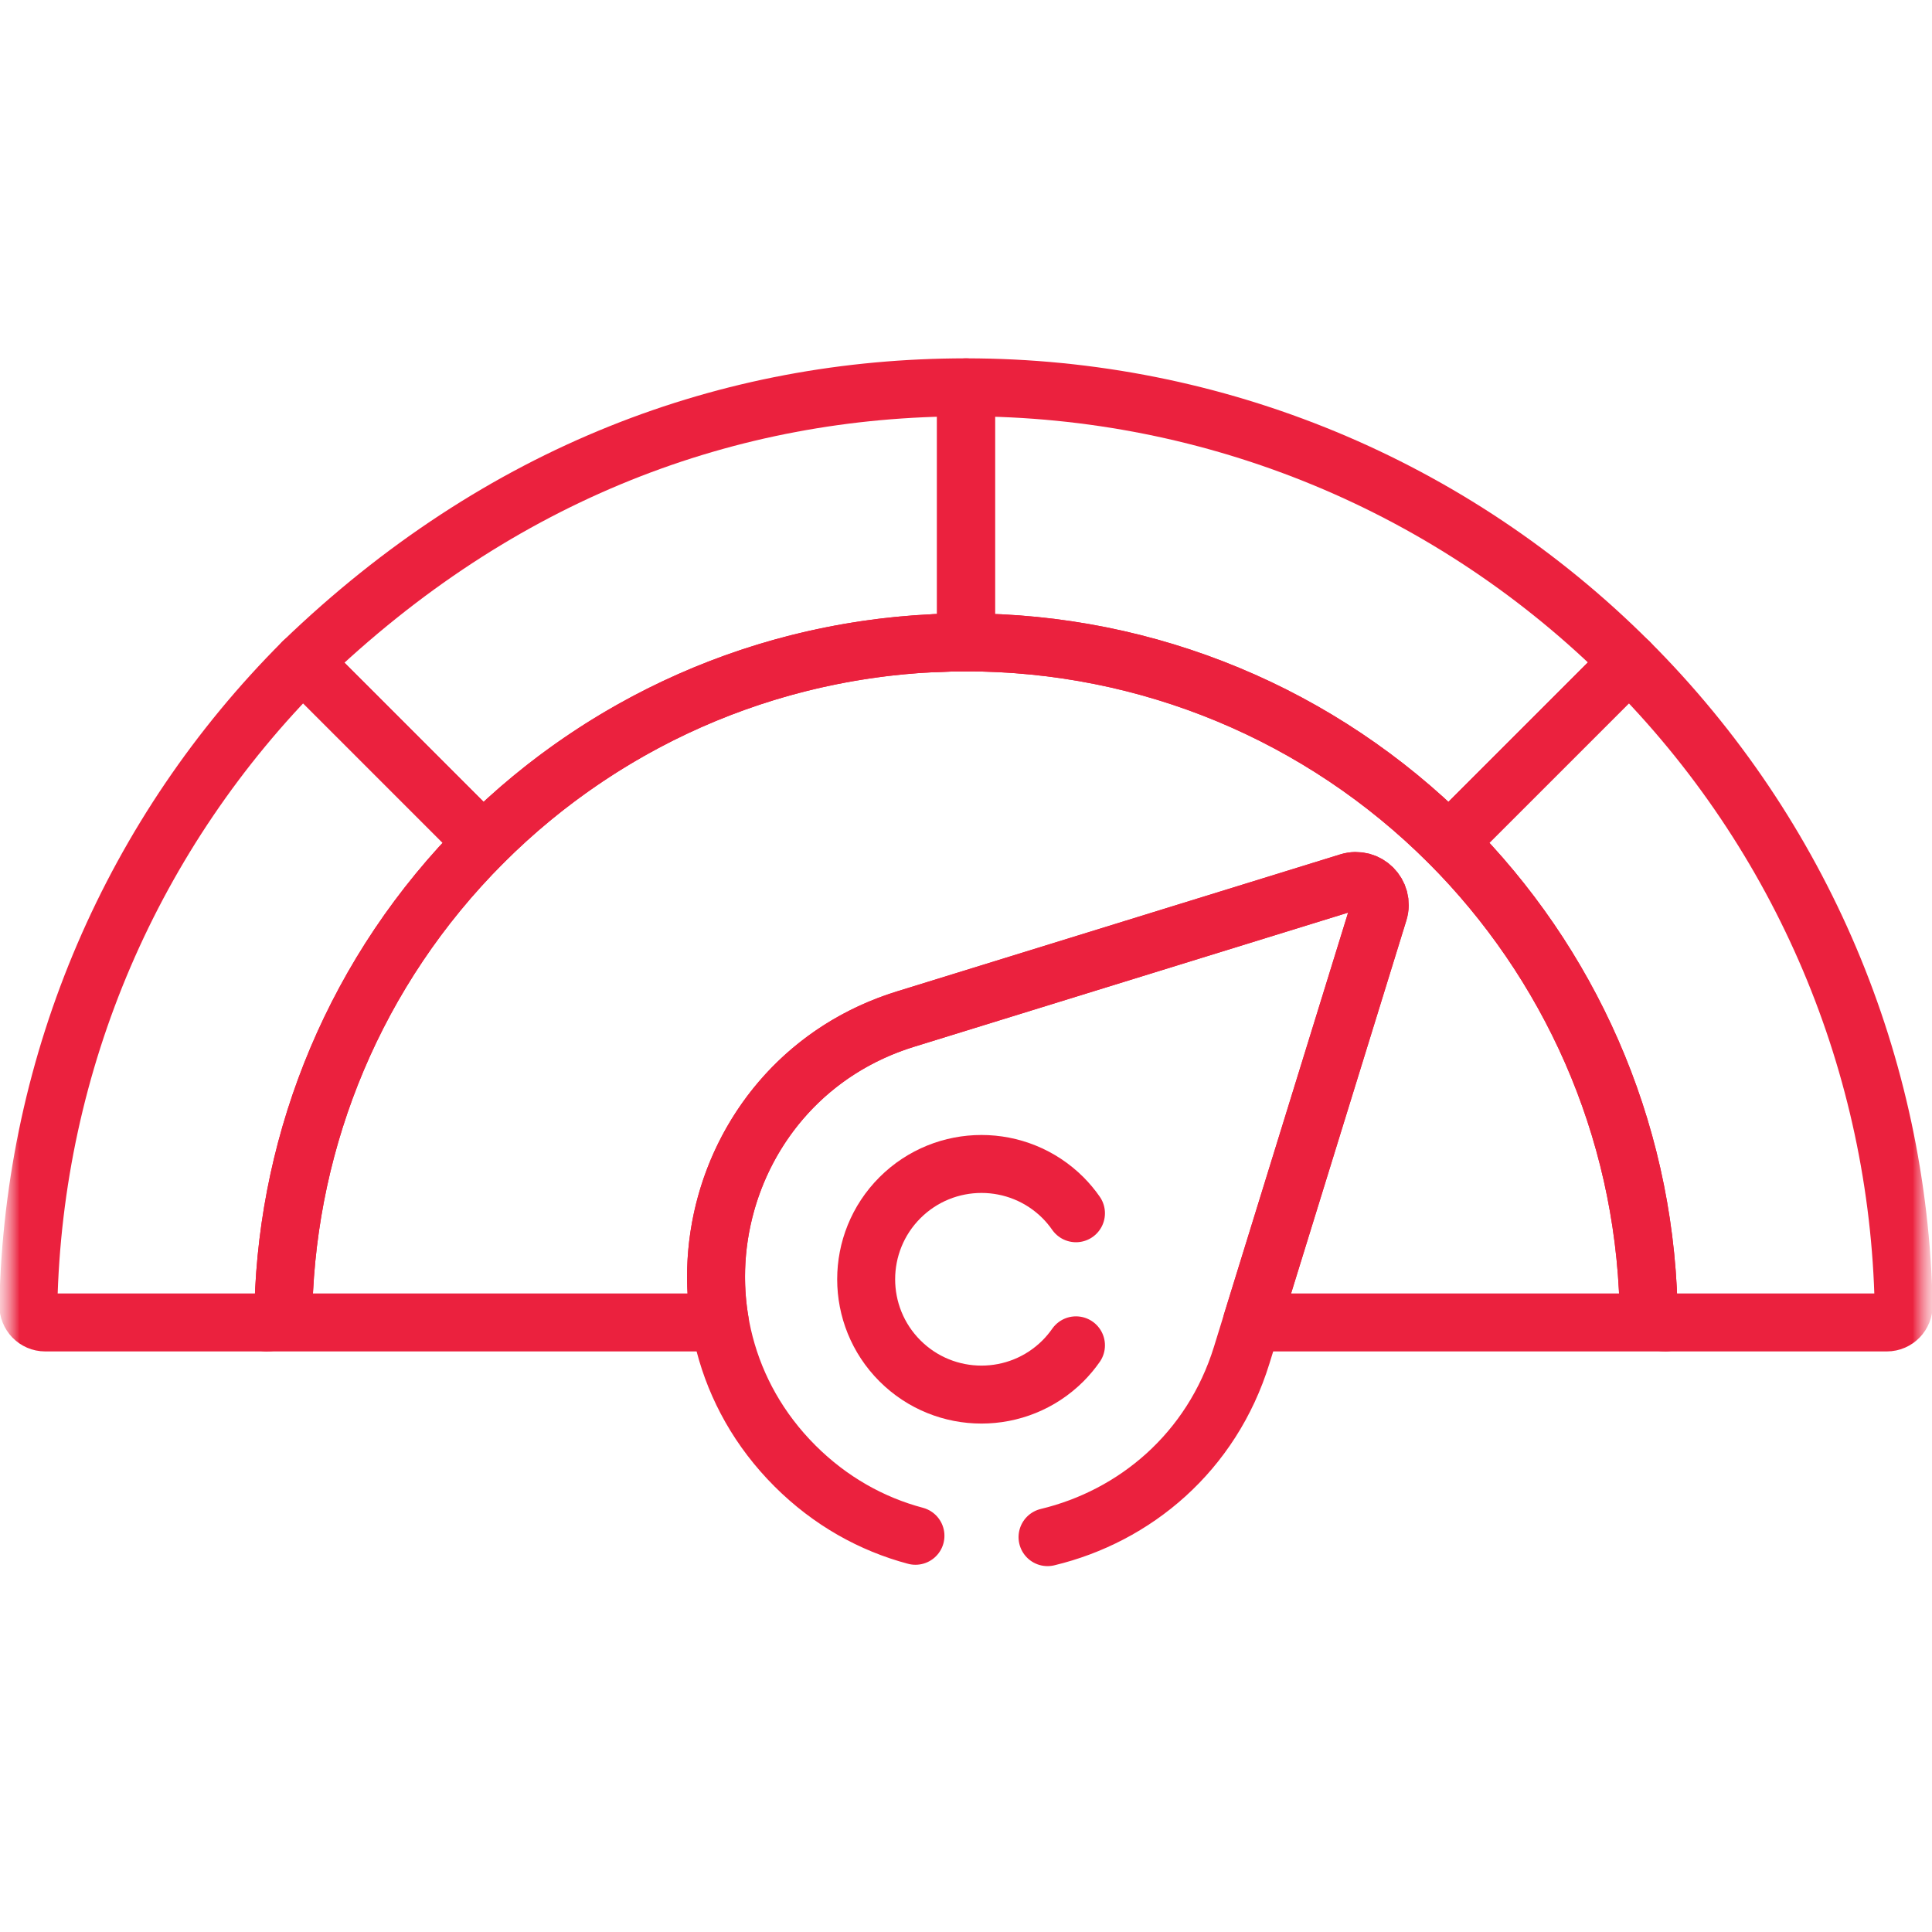 <svg width="50" height="50" viewBox="0 0 50 50" fill="none" xmlns="http://www.w3.org/2000/svg">
<g clip-path="url(#clip0_1099_48)">
<mask id="mask0_1099_48" style="mask-type:luminance" maskUnits="userSpaceOnUse" x="0" y="0" width="50" height="50">
<path d="M50 0H0V50H50V0Z" fill="white"/>
</mask>
<g mask="url(#mask0_1099_48)">
<mask id="mask1_1099_48" style="mask-type:luminance" maskUnits="userSpaceOnUse" x="0" y="0" width="50" height="50">
<path d="M0 3.8147e-06H50V50H0V3.8147e-06Z" fill="white"/>
</mask>
<g mask="url(#mask1_1099_48)">
<path d="M42.664 33.803C42.535 29.142 40.595 24.901 37.496 21.801H37.495C34.194 18.501 29.729 16.625 25 16.625H25C24.999 16.625 24.998 16.625 24.997 16.625C24.867 16.625 24.737 16.627 24.607 16.63C24.611 16.63 24.616 16.63 24.62 16.63C24.579 16.631 24.539 16.632 24.499 16.633C24.524 16.632 24.549 16.632 24.576 16.631C24.444 16.634 24.313 16.639 24.182 16.645C24.182 16.645 24.186 16.645 24.191 16.644C19.788 16.845 15.633 18.673 12.504 21.801L12.504 21.801C9.196 25.11 7.458 29.433 7.336 33.804C7.33 34.039 7.135 34.225 6.9 34.225H18.632C18.069 30.964 19.887 27.471 23.435 26.374L34.905 22.829C35.38 22.682 35.825 23.128 35.678 23.602L32.396 34.225H43.099C42.864 34.225 42.67 34.038 42.664 33.803Z" stroke="#EB213E" stroke-width="1.5" stroke-miterlimit="10" stroke-linecap="round" stroke-linejoin="round"/>
<path d="M25 16.624C24.86 16.624 24.726 16.626 24.607 16.629C24.738 16.626 24.869 16.624 25 16.624Z" stroke="#EB213E" stroke-width="1.5" stroke-miterlimit="10" stroke-linecap="round" stroke-linejoin="round"/>
<path d="M24.607 16.63C24.597 16.63 24.586 16.631 24.576 16.631C24.586 16.631 24.597 16.63 24.607 16.63Z" stroke="#EB213E" stroke-width="1.5" stroke-miterlimit="10" stroke-linecap="round" stroke-linejoin="round"/>
<path d="M24.576 16.631C24.344 16.636 24.182 16.645 24.182 16.645C24.313 16.639 24.444 16.634 24.576 16.631Z" stroke="#EB213E" stroke-width="1.5" stroke-miterlimit="10" stroke-linecap="round" stroke-linejoin="round"/>
<path d="M42.163 17.134C37.6 12.572 31.456 10.024 25 10.024V16.625C29.73 16.625 34.195 18.5 37.496 21.801L40.027 19.27L42.163 17.134Z" stroke="#EB213E" stroke-width="1.5" stroke-miterlimit="10" stroke-linecap="round" stroke-linejoin="round"/>
<path d="M7.838 17.133L12.505 21.801H12.505V21.801C15.825 18.482 20.3 16.625 25.001 16.625V10.024C18.887 10.024 12.942 12.211 7.838 17.133Z" stroke="#EB213E" stroke-width="1.5" stroke-miterlimit="10" stroke-linecap="round" stroke-linejoin="round"/>
<path d="M0.734 33.776C0.729 34.022 0.925 34.225 1.171 34.225H6.901C7.136 34.225 7.33 34.039 7.337 33.804C7.458 29.433 9.197 25.11 12.505 21.801L7.837 17.134C3.45 21.521 0.869 27.439 0.734 33.776Z" stroke="#EB213E" stroke-width="1.5" stroke-miterlimit="10" stroke-linecap="round" stroke-linejoin="round"/>
<path d="M42.164 17.134L37.496 21.801C40.595 24.901 42.536 29.142 42.664 33.803C42.671 34.038 42.865 34.225 43.1 34.225H48.83C49.075 34.225 49.272 34.022 49.266 33.776C49.135 27.595 46.655 21.624 42.164 17.134Z" stroke="#EB213E" stroke-width="1.5" stroke-miterlimit="10" stroke-linecap="round" stroke-linejoin="round"/>
<path d="M27.846 31.399C27.748 31.258 27.636 31.123 27.511 30.997C26.345 29.832 24.456 29.832 23.29 30.997C22.125 32.163 22.125 34.052 23.29 35.218C24.456 36.383 26.345 36.383 27.511 35.218C27.636 35.092 27.748 34.957 27.846 34.817" stroke="#EB213E" stroke-width="1.5" stroke-miterlimit="10" stroke-linecap="round" stroke-linejoin="round"/>
<path d="M27.11 39.781C29.366 39.24 31.355 37.593 32.135 35.072L35.68 23.602C35.826 23.127 35.381 22.681 34.906 22.828L23.436 26.373C18.432 27.92 16.869 34.233 20.572 37.936C21.489 38.853 22.567 39.447 23.692 39.746" stroke="#EB213E" stroke-width="1.5" stroke-miterlimit="10" stroke-linecap="round" stroke-linejoin="round"/>
</g>
</g>
</g>
<defs>
<clipPath id="clip0_1099_48">
<rect width="50" height="50" fill="white"/>
</clipPath>
</defs>
</svg>

